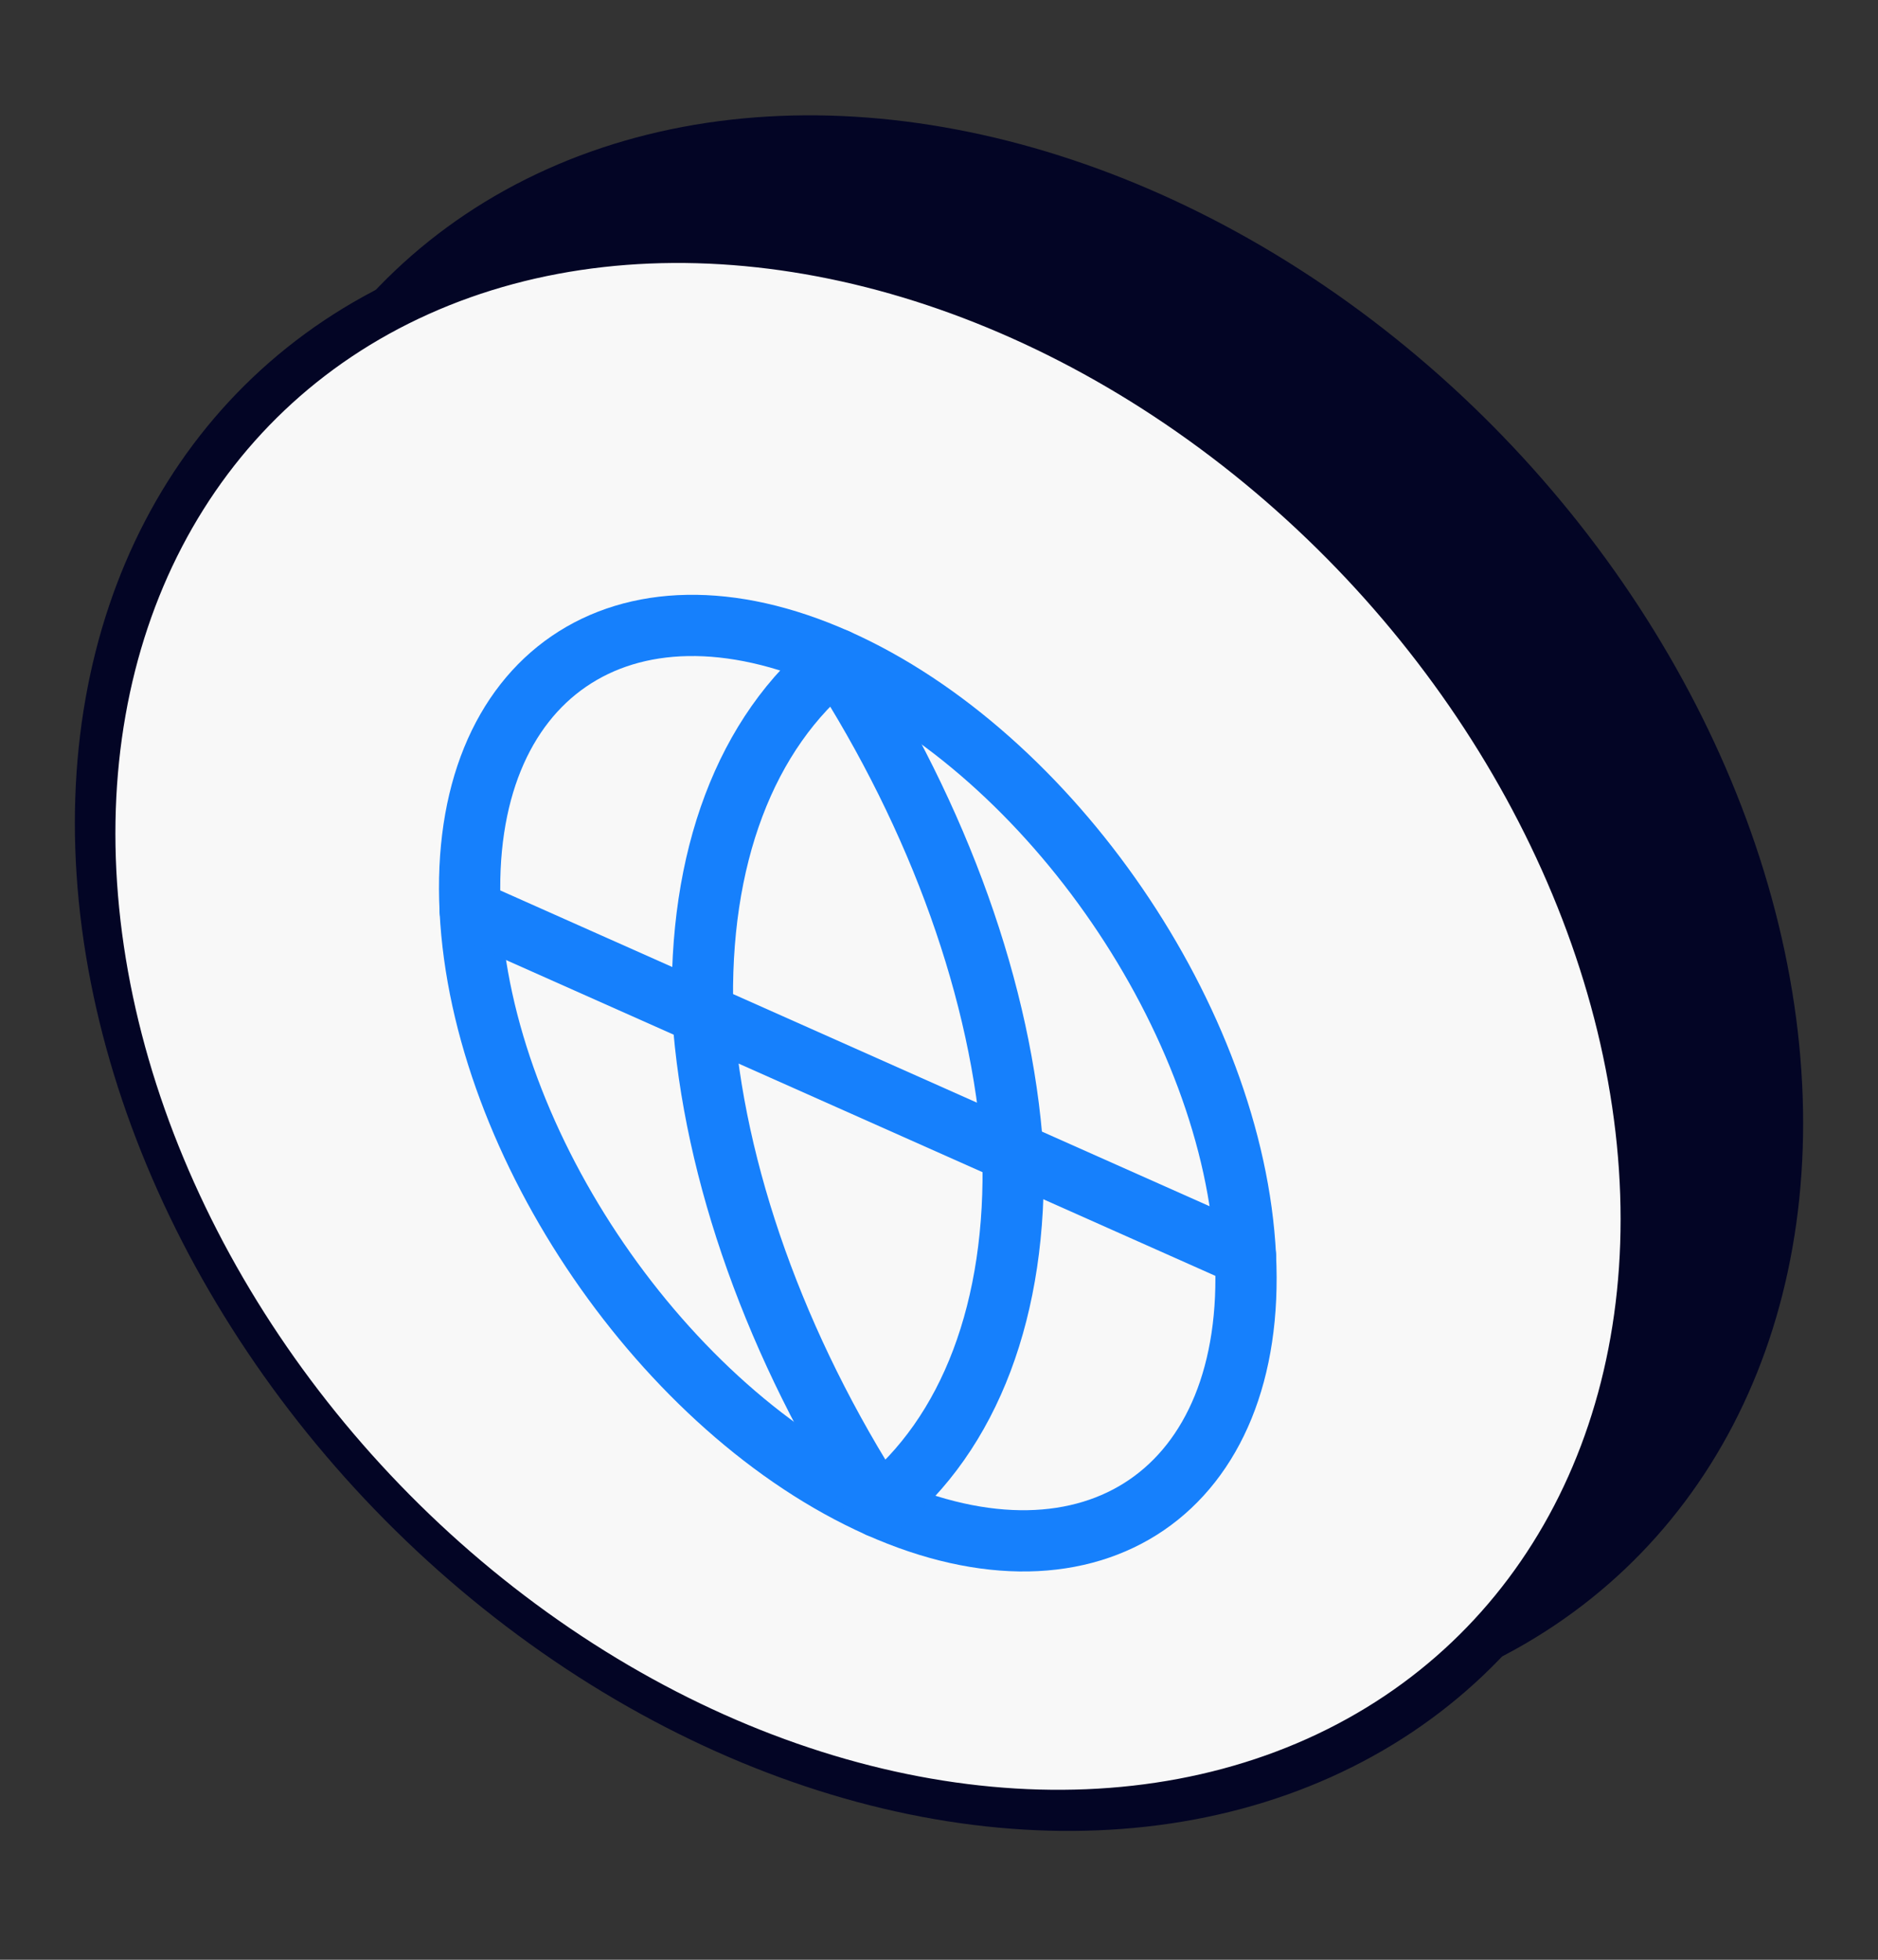 <svg width="46" height="48" viewBox="0 0 46 48" fill="none" xmlns="http://www.w3.org/2000/svg">
<rect x="0" y="0" width="46" height="48" fill="#333333" stroke="none"/>
<circle r="19.065" transform="matrix(0.988 0.156 0.099 0.995 24.739 22.53)" fill="#030525" stroke="#030525"/>
<circle r="19.065" transform="matrix(0.988 0.156 0.099 0.995 21.261 25.139)" fill="#F8F8F8" stroke="#030525"/>
<path d="M21.526 36.909C26.77 39.243 30.79 36.489 30.506 30.756C30.221 25.023 25.74 18.483 20.496 16.149C15.253 13.814 11.232 16.569 11.517 22.302C11.801 28.034 16.283 34.574 21.526 36.909Z" stroke="#1680FC" stroke-width="1.5" stroke-linecap="round" stroke-linejoin="round"/>
<path d="M11.517 22.302L30.506 30.756" stroke="#1680FC" stroke-width="1.5" stroke-linecap="round" stroke-linejoin="round"/>
<path d="M20.496 16.149C23.012 20.048 24.545 24.338 24.809 28.22C24.927 32.036 23.76 35.124 21.526 36.909C19.01 33.009 17.478 28.719 17.213 24.838C17.096 21.022 18.262 17.934 20.496 16.149V16.149Z" stroke="#1680FC" stroke-width="1.5" stroke-linecap="round" stroke-linejoin="round"/>
</svg>
